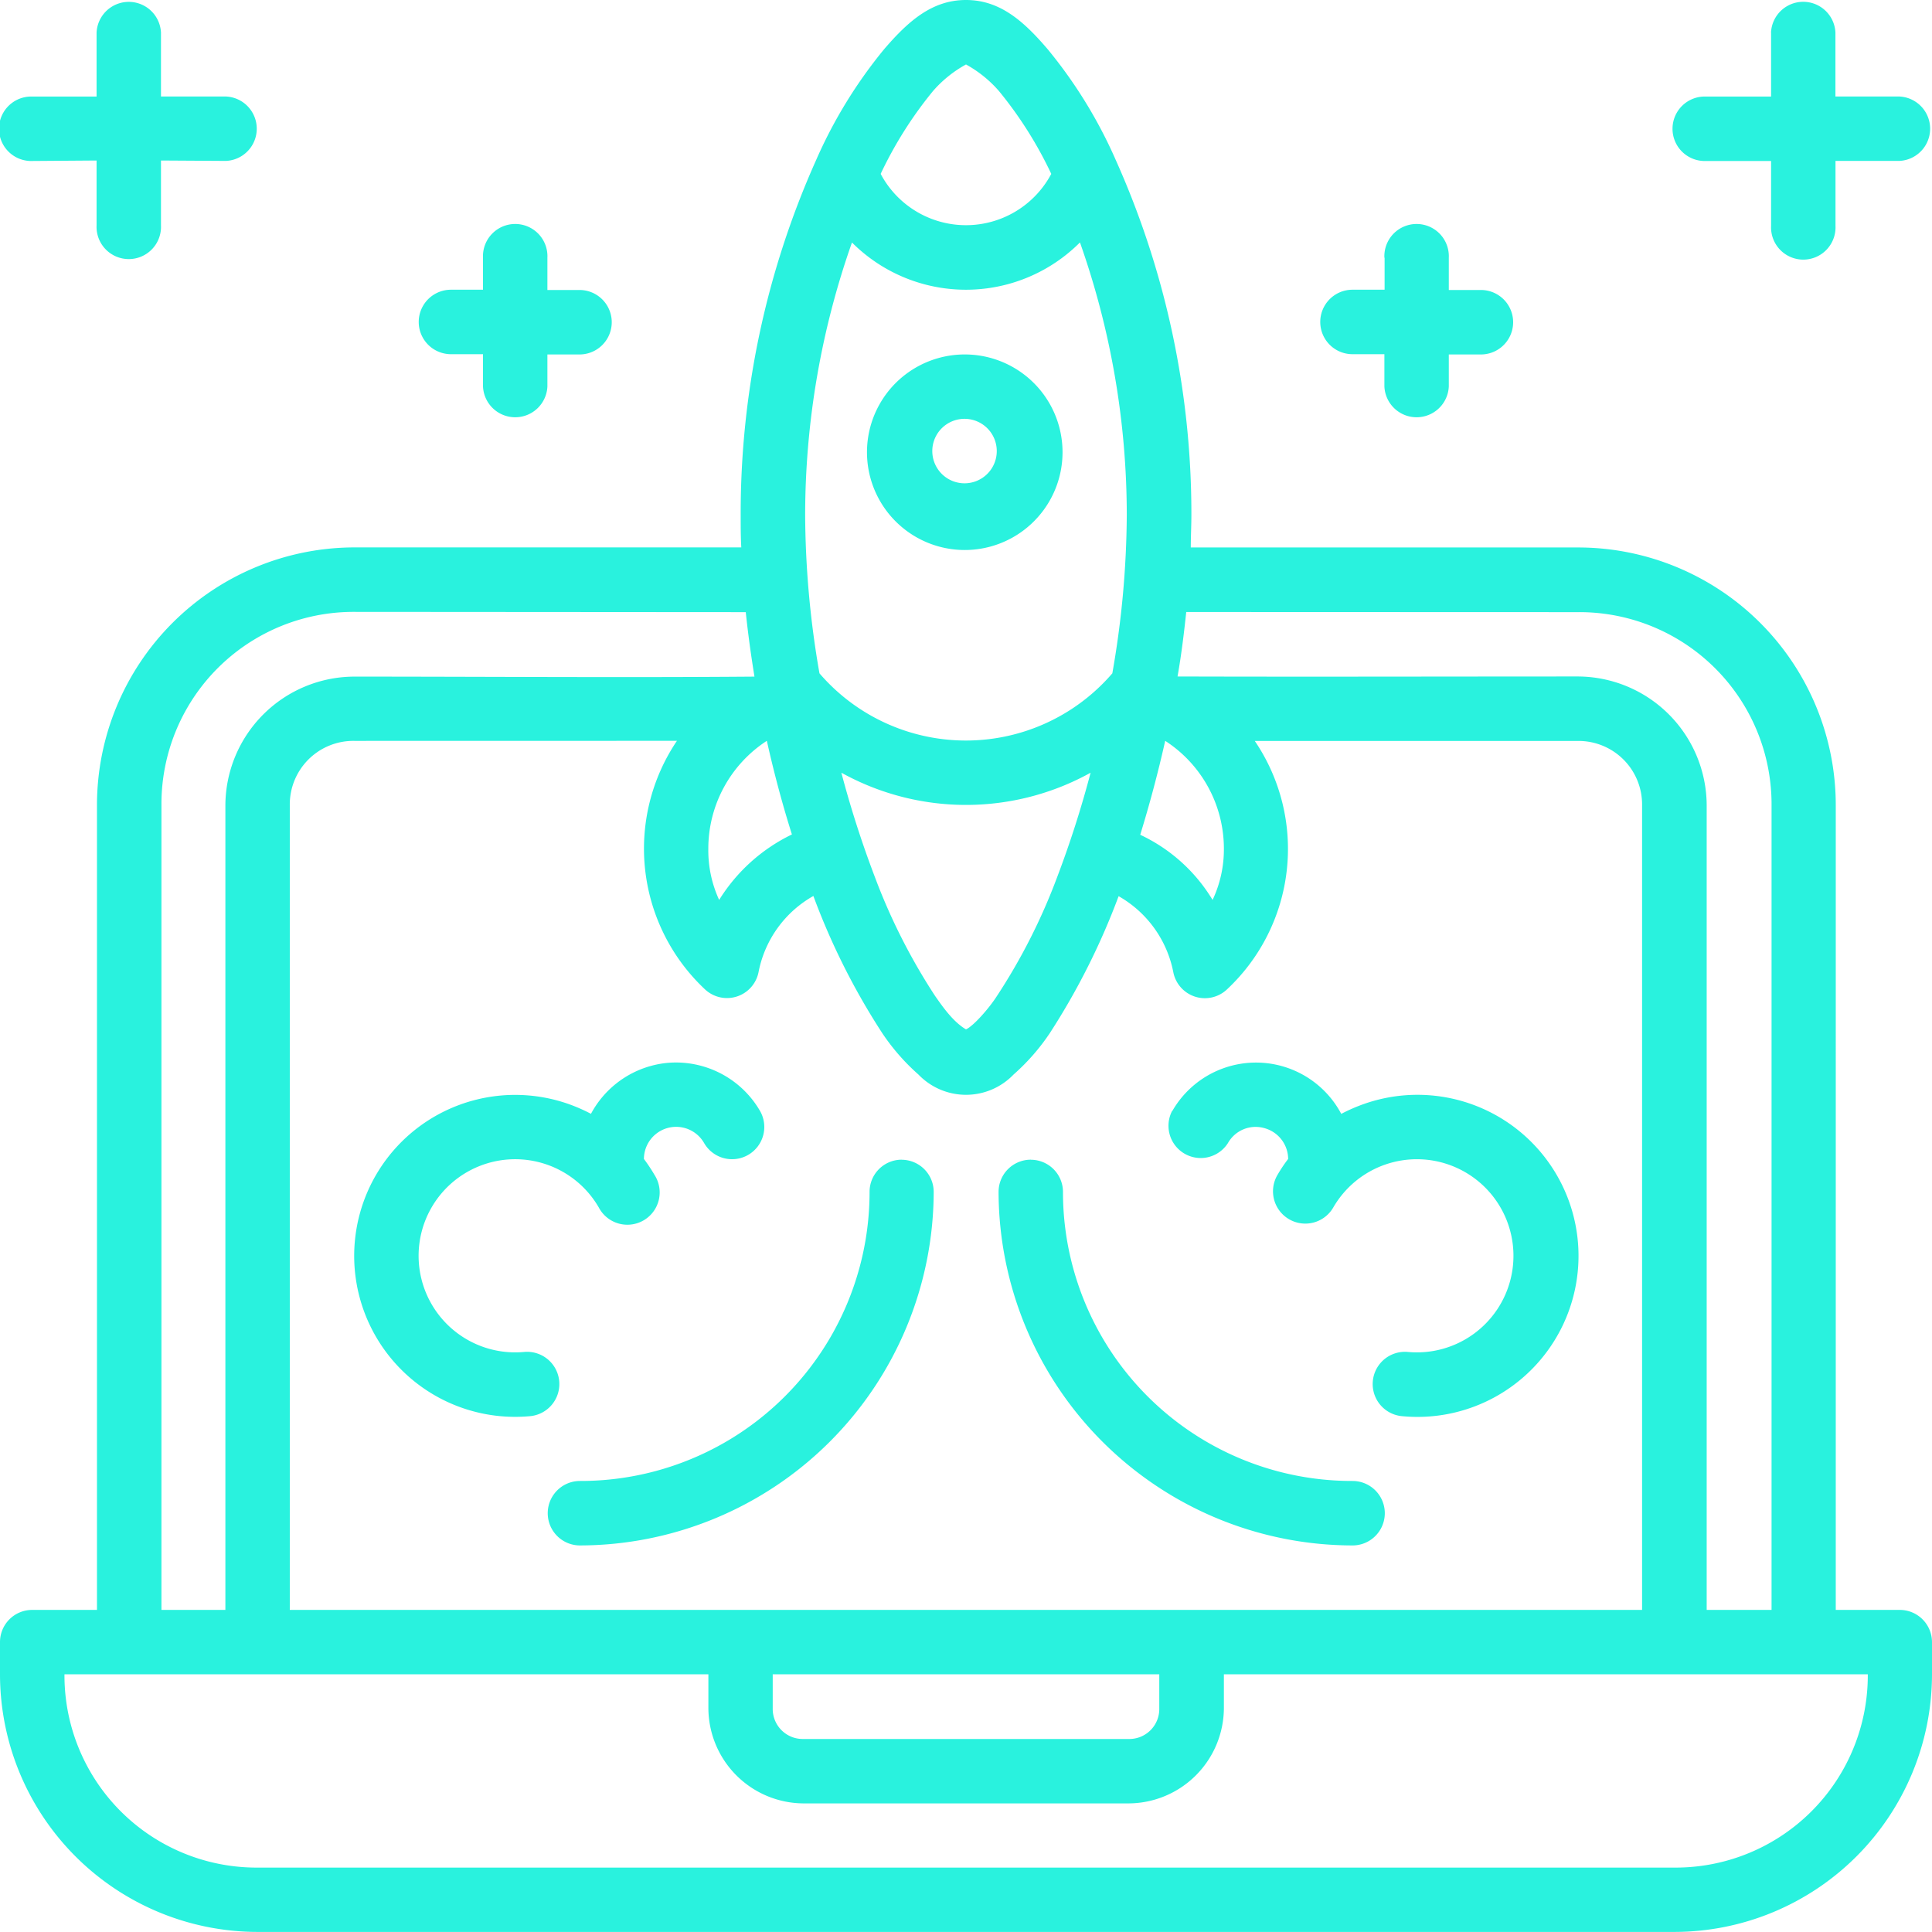 <svg xmlns="http://www.w3.org/2000/svg" viewBox="0 0 288.88 288.87"><defs><style>.cls-1{fill:#29f2de;}</style></defs><g id="Camada_2" data-name="Camada 2"><g id="Camada_1-2" data-name="Camada 1"><path class="cls-1" d="M132.22,7.33A70.93,70.93,0,0,0,122,24,129.25,129.25,0,0,0,110.75,77c0,1.62,0,3.24.09,4.85H53A38.55,38.55,0,0,0,14.5,120.38V240.72H4.8A4.81,4.81,0,0,0,0,245.55v4.8a38.55,38.55,0,0,0,38.53,38.52H250.35a38.56,38.56,0,0,0,38.53-38.52v-4.8a4.82,4.82,0,0,0-4.84-4.83h-9.55V120.38A38.53,38.53,0,0,0,236,81.86H178.05c0-1.61.09-3.23.09-4.85a129.24,129.24,0,0,0-11.27-53,70.6,70.6,0,0,0-10.2-16.63C153.09,3.19,149.54,0,144.44,0S135.79,3.19,132.22,7.33ZM14.44,4.88v9.56H4.89a4.82,4.82,0,1,0,0,9.63L14.44,24v9.7a4.82,4.82,0,1,0,9.63,0V24l9.72.06a4.82,4.82,0,0,0,0-9.63H24.07V4.88a4.82,4.82,0,0,0-9.63,0Zm250.38,0v9.56h-9.7a4.82,4.82,0,1,0,0,9.63h9.7v9.71a4.82,4.82,0,1,0,9.63,0V24.06H284a4.82,4.82,0,0,0,0-9.63h-9.56V4.87a4.82,4.82,0,0,0-9.63,0ZM144.44,9.64a18,18,0,0,1,4.95,4A59.63,59.63,0,0,1,157.19,26a14.44,14.44,0,0,1-25.51,0,59.71,59.71,0,0,1,7.82-12.38A18,18,0,0,1,144.44,9.64ZM72.22,38.53v4.79H67.43a4.82,4.82,0,1,0,0,9.64h4.79v4.83a4.82,4.82,0,0,0,9.63,0V53h4.8a4.82,4.82,0,1,0,0-9.64h-4.8V38.53a4.82,4.82,0,1,0-9.63,0Zm134.81,0v4.79h-4.8a4.82,4.82,0,1,0,0,9.64H207v4.83a4.82,4.82,0,0,0,9.63,0V53h4.8a4.82,4.82,0,1,0,0-9.64h-4.8V38.53a4.82,4.82,0,1,0-9.63,0Zm-45.55-2.28a122.58,122.58,0,0,1,7,40.76,140.13,140.13,0,0,1-2.16,23.67,28.88,28.88,0,0,1-43.79,0A140.48,140.48,0,0,1,120.39,77a122.77,122.77,0,0,1,7-40.74,24.09,24.09,0,0,0,34.08,0ZM144.07,53a14.62,14.62,0,1,0,.37,0Zm.37,9.63a4.82,4.82,0,0,1,0,9.63,4.82,4.82,0,1,1,0-9.63Zm-32.93,28.9c.37,3.52.79,6.46,1.3,9.64-19.78.16-39.94,0-59.85,0A19.33,19.33,0,0,0,33.7,120.41V240.72H24.14V120.38A28.73,28.73,0,0,1,53,91.49Zm124.48,0a28.73,28.73,0,0,1,28.9,28.89V240.72h-9.7V120.41a19.33,19.33,0,0,0-19.26-19.26c-19.9,0-40.09.06-59.86,0,.59-3.31,1-6.78,1.3-9.64ZM114.66,110.77c1.09,4.87,2.35,9.57,3.75,14a26.22,26.22,0,0,0-10.88,9.79,17.69,17.69,0,0,1-1.62-7.66A19.23,19.23,0,0,1,114.66,110.77Zm-13.44,0a28.83,28.83,0,0,0,4.2,37.17,4.81,4.81,0,0,0,8-2.58,16.71,16.71,0,0,1,8.2-11.39,103.2,103.2,0,0,0,10.28,20.48,31.83,31.83,0,0,0,5.43,6.22,9.86,9.86,0,0,0,14.22,0,31.86,31.86,0,0,0,5.44-6.22A105.11,105.11,0,0,0,167.26,134a16.74,16.74,0,0,1,8.18,11.38,4.81,4.81,0,0,0,8,2.58,28.75,28.75,0,0,0,4.18-37.17h48.28a9.5,9.5,0,0,1,9.63,9.63V240.72H43.33V120.41A9.51,9.51,0,0,1,53,110.78Zm73,0A19.2,19.2,0,0,1,183,126.92a17.66,17.66,0,0,1-1.69,7.64,25,25,0,0,0-10.82-9.74C171.86,120.37,173.13,115.66,174.22,110.79Zm-48.41,4.77a38.45,38.45,0,0,0,37.26,0,154.93,154.93,0,0,1-5,15.61,89.06,89.06,0,0,1-9,17.77c-1.21,1.89-3.51,4.48-4.63,5-2-1.19-3.57-3.51-4.62-5a90.1,90.1,0,0,1-9-17.77A154.32,154.32,0,0,1,125.81,115.56Zm-37.45,51a25.7,25.7,0,0,0-3.45-1.5,24.07,24.07,0,1,0-5.65,46.71,4.82,4.82,0,1,0-.89-9.6,14.44,14.44,0,1,1,11.16-21.61,4.83,4.83,0,1,0,8.35-4.84,25.17,25.17,0,0,0-1.6-2.41,4.82,4.82,0,0,1,9-2.38,4.82,4.82,0,1,0,8.36-4.8,14.54,14.54,0,0,0-12.69-7.24,14,14,0,0,0-3.55.49A14.53,14.53,0,0,0,88.36,166.55Zm86.9-.43a4.82,4.82,0,0,0,8.35,4.8,4.75,4.75,0,0,1,5.4-2.24,4.81,4.81,0,0,1,3.6,4.62,22.45,22.45,0,0,0-1.61,2.41,4.83,4.83,0,1,0,8.36,4.84,14.44,14.44,0,1,1,11.15,21.61,4.82,4.82,0,1,0-.88,9.6A24.08,24.08,0,1,0,204,165.05a25.7,25.7,0,0,0-3.45,1.5,14.43,14.43,0,0,0-25.26-.43Zm-40.45,7.29a4.81,4.81,0,0,0-4.79,4.8,43.2,43.2,0,0,1-43.3,43.24,4.82,4.82,0,0,0,0,9.64,53,53,0,0,0,52.89-52.88A4.81,4.81,0,0,0,134.81,173.41Zm19.34,0a4.82,4.82,0,0,0-4.84,4.8,53,53,0,0,0,52.93,52.88,4.82,4.82,0,0,0,0-9.64,43.2,43.2,0,0,1-43.3-43.24A4.81,4.81,0,0,0,154.15,173.41ZM9.64,250.35h96.28v5.09a14.3,14.3,0,0,0,14.21,14.21h48.62A14.31,14.31,0,0,0,183,255.44v-5.09h96.28a28.74,28.74,0,0,1-28.9,28.9H38.53A28.73,28.73,0,0,1,9.64,250.35Zm105.9,0h57.8v5.09a4.48,4.48,0,0,1-4.59,4.58H120.13a4.49,4.49,0,0,1-4.59-4.58Z"></path></g></g></svg>